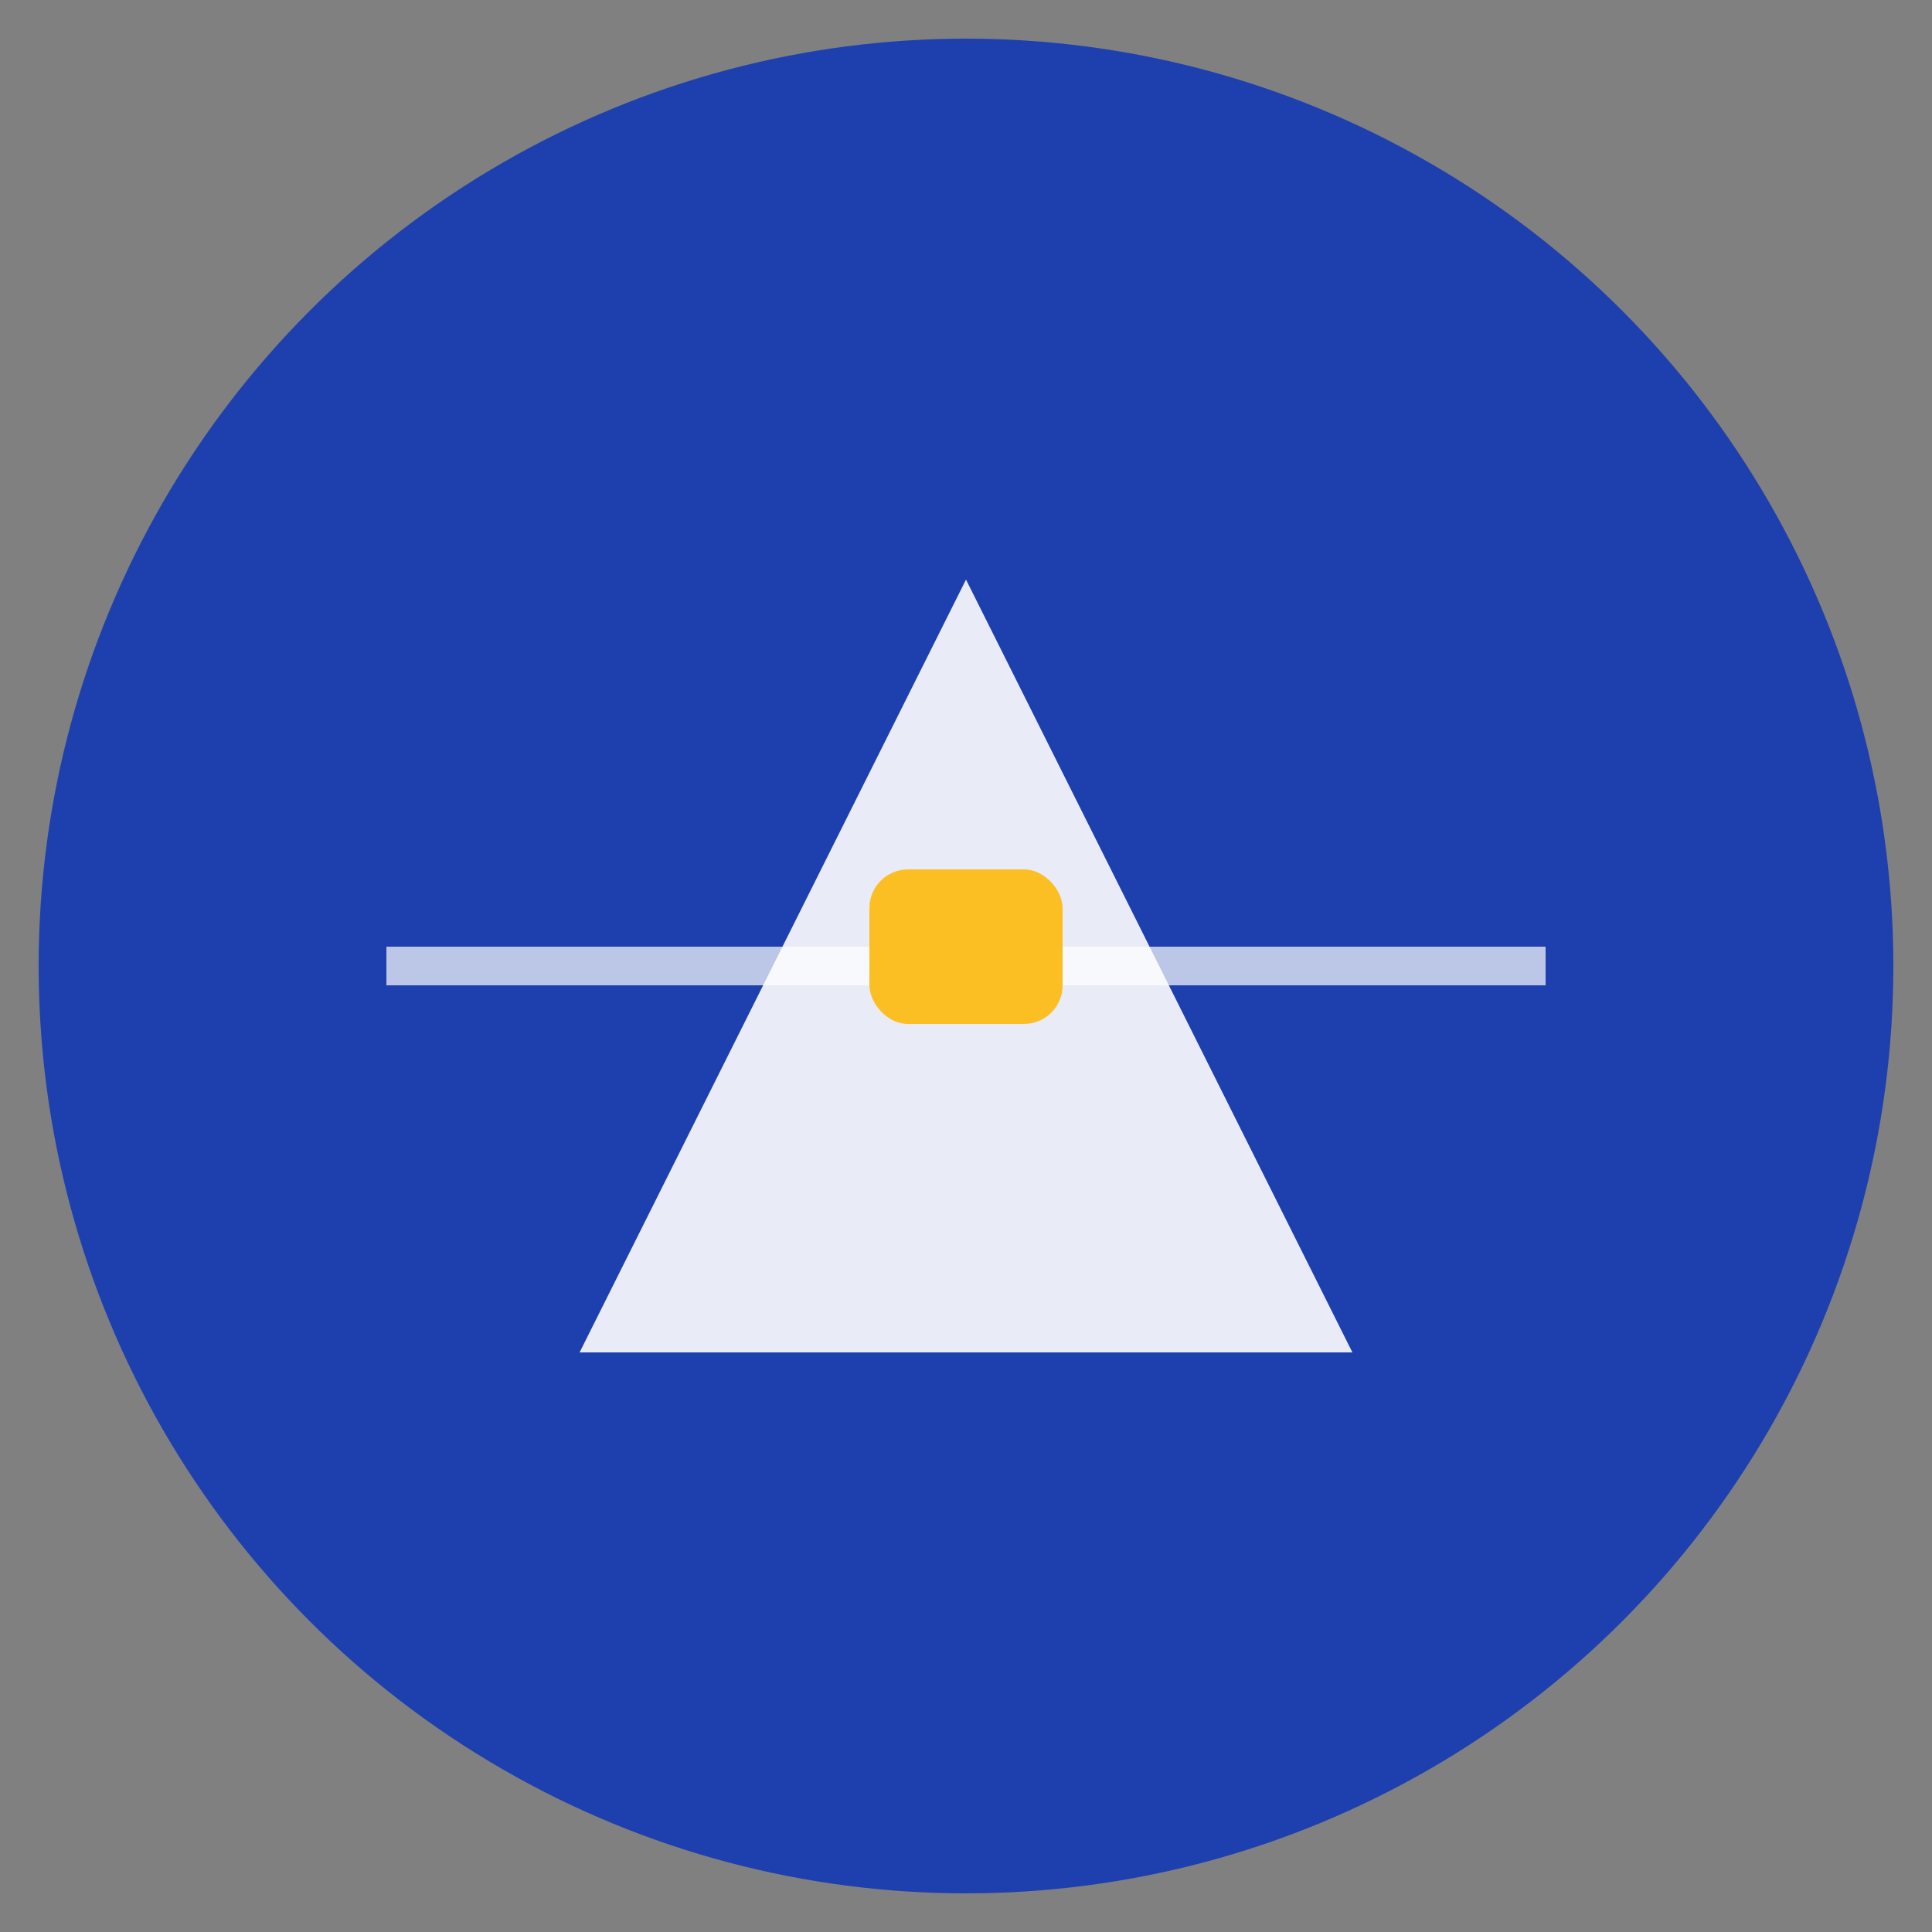 <svg xmlns="http://www.w3.org/2000/svg" viewBox="0 0 100 100">
  <rect x="0" y="0" width="100" height="100" fill="#808080" stroke="none"/>
  <!-- Background circle -->
  <circle cx="50" cy="50" r="48" fill="#1e40af"/>
  
  <!-- Mountain/Peak shape representing SFU -->
  <path d="M 30 70 L 50 30 L 70 70 Z" fill="#ffffff" opacity="0.9"/>
  
  <!-- Gondola cable line -->
  <line x1="20" y1="50" x2="80" y2="50" stroke="#ffffff" stroke-width="2" opacity="0.7"/>
  
  <!-- Gondola car -->
  <rect x="45" y="45" width="10" height="8" rx="2" fill="#fbbf24"/>
</svg>

